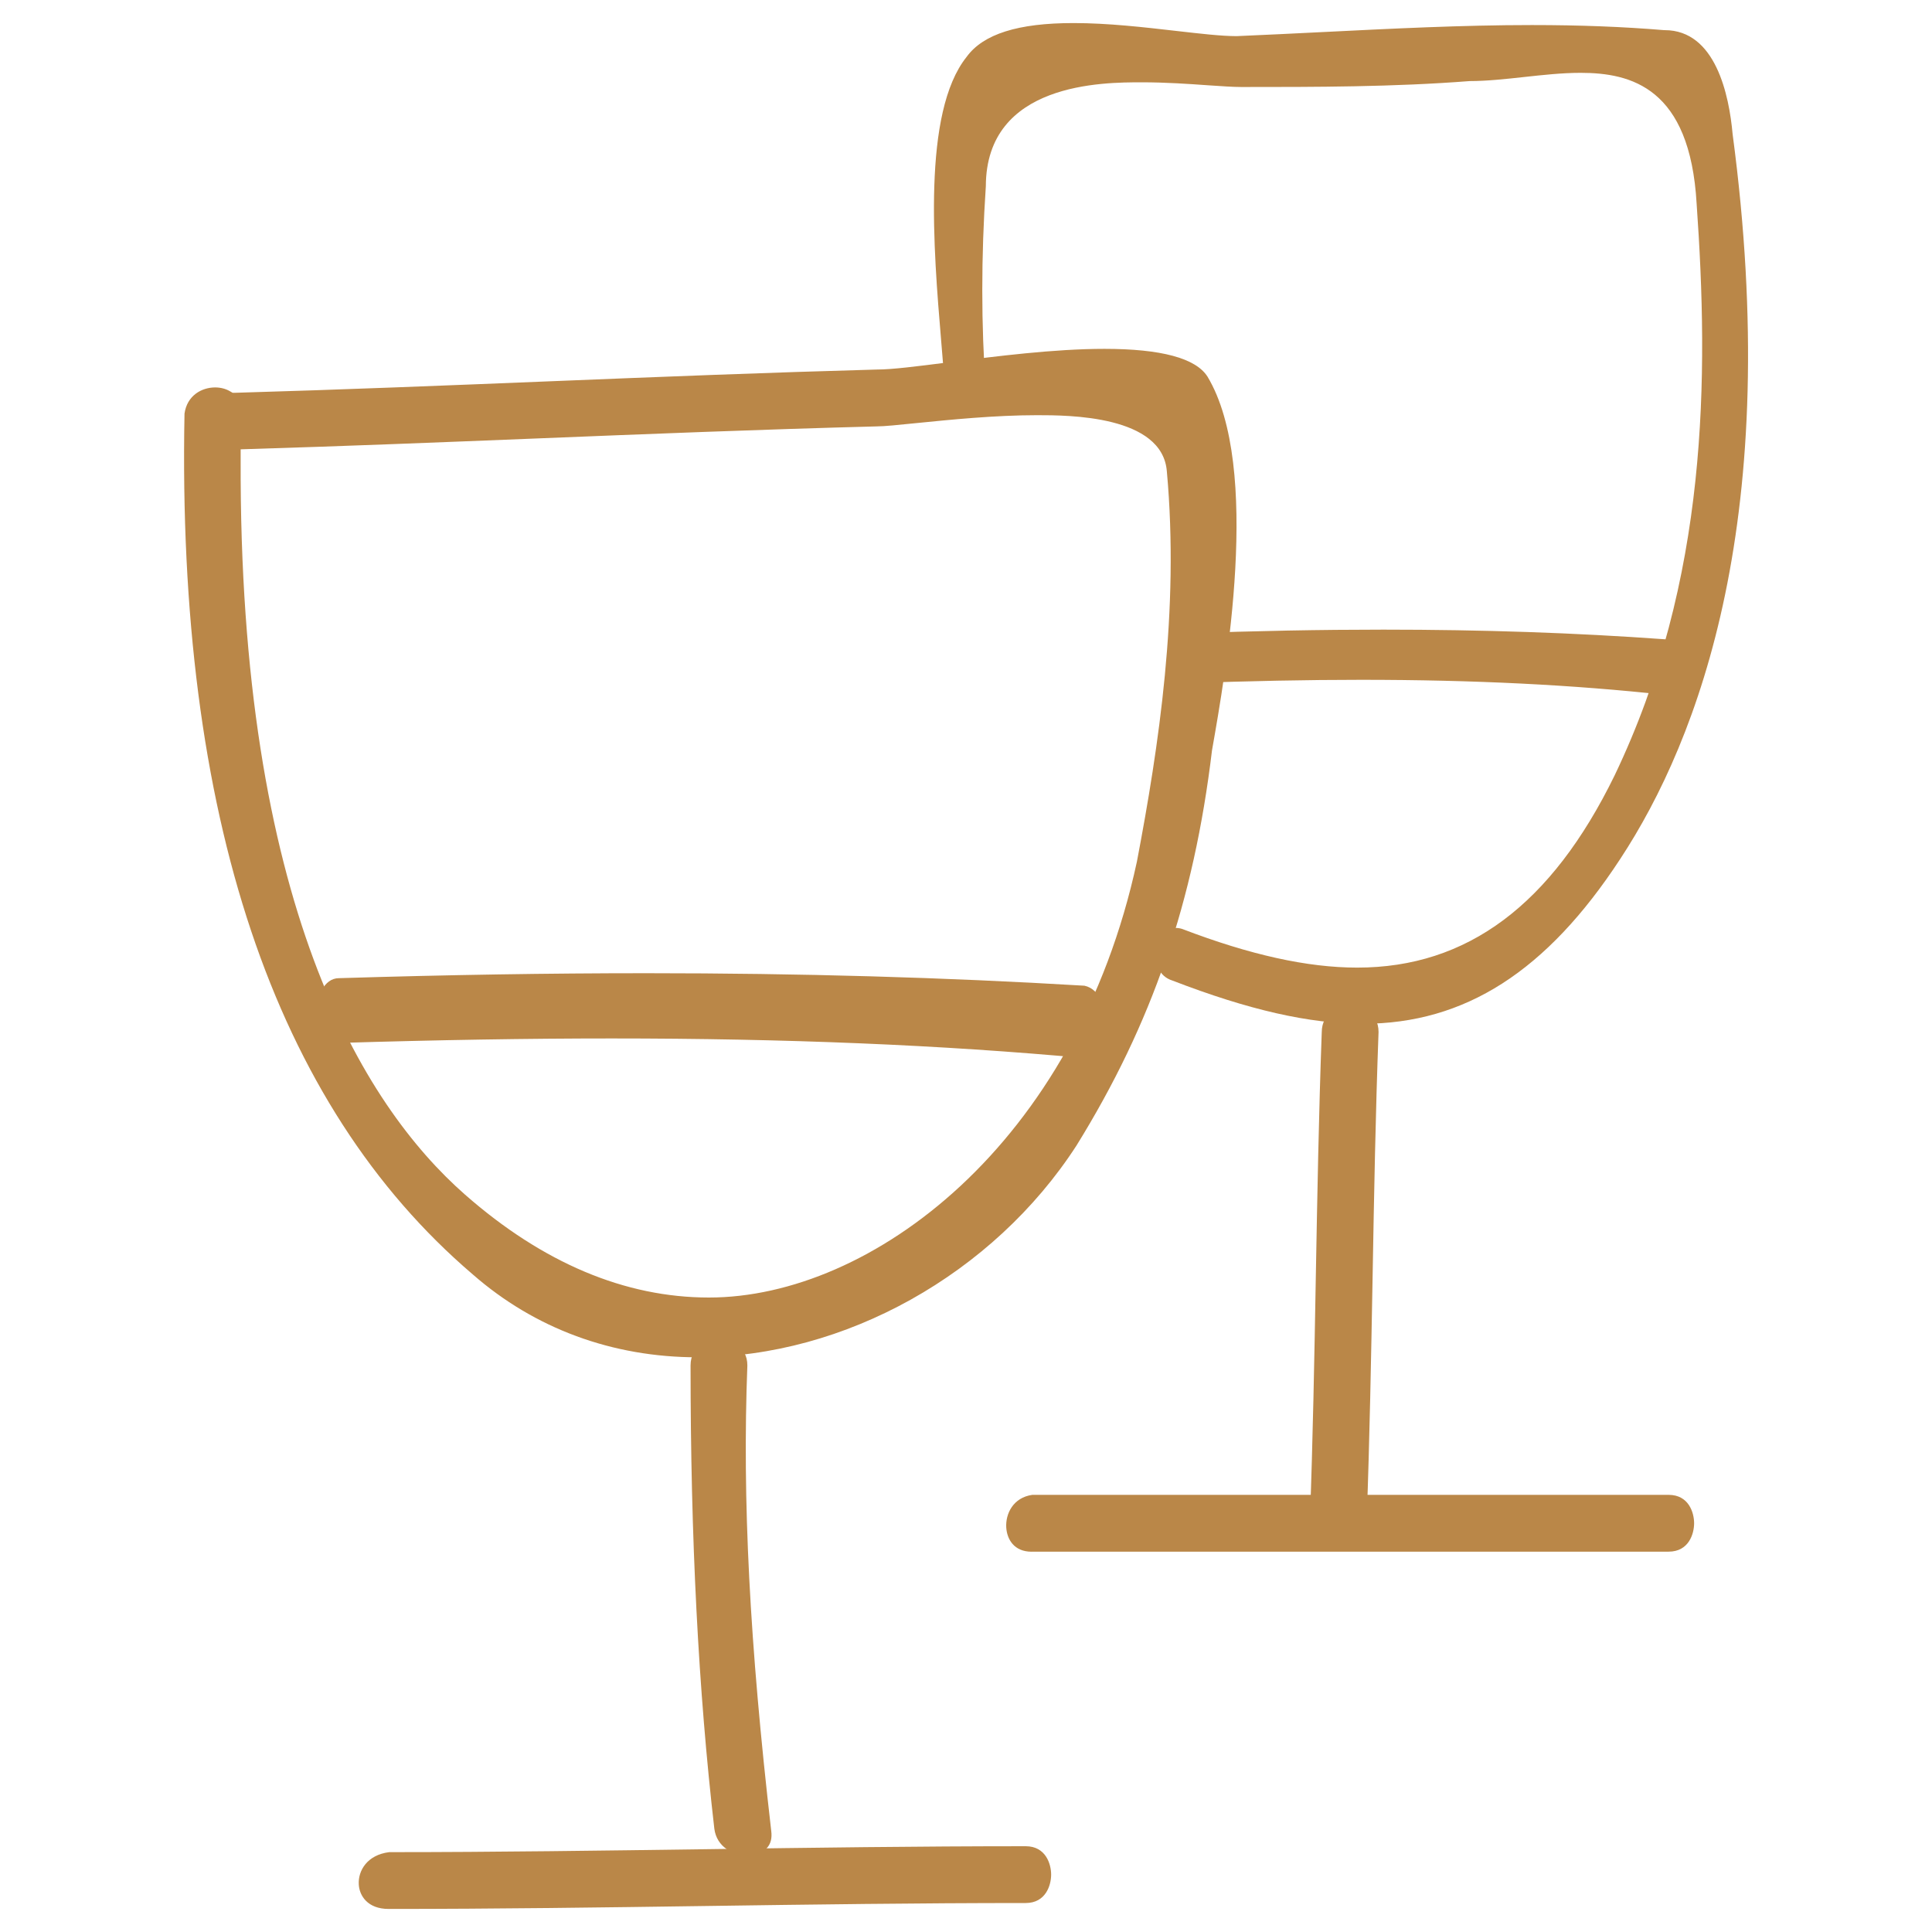 <?xml version="1.0" encoding="UTF-8"?>
<svg xmlns="http://www.w3.org/2000/svg" id="Layer_5" data-name="Layer 5" viewBox="0 0 300 300">
  <defs>
    <style>
      .cls-1 {
        fill: #ba8748;
        stroke-width: 0px;
      }
    </style>
  </defs>
  <path class="cls-1" d="m108.31,210.76c-13.21,0-25.28-4.45-34.9-12.87-30.91-26.39-45.96-71.35-44.76-133.66.39-2.81,2.66-4.07,4.76-4.07.85,0,1.65.21,2.31.6l.4.23h.46c16.58-.48,33.18-1.15,49.23-1.8,16.53-.67,33.63-1.35,50.39-1.81h0c2.34,0,6.25-.5,11.19-1.13,7.25-.92,16.27-2.08,24.11-2.08,8.8,0,14.18,1.45,16,4.31,8.45,14.09,2.82,46.02.7,58.03-2.82,23.52-9.31,42.42-21.05,61.38-12.91,19.94-36.01,32.85-58.84,32.85Zm52.75-146.29c-6.59,0-13.58.71-18.68,1.22-2.84.29-5.09.52-6.23.52-17.97.47-35.88,1.19-53.21,1.89-14.45.58-29.39,1.18-44.02,1.62l-1.55.05v1.55c-.26,68.84,18.81,100.09,34.85,114.19,12.08,10.6,24.82,15.97,37.87,15.97h0c25.14,0,56.96-23.73,66.45-67.69,3.4-17.87,6.61-39.01,4.65-60.58-.67-8.74-15.33-8.74-20.14-8.74Z"></path>
  <path class="cls-1" d="m116.04,288.1c-2.21,0-4.76-1.3-5.12-4.15-2.48-21.49-3.69-45.02-3.69-71.92,0-3.12,2.77-3.95,4.41-3.95s4.41.83,4.41,3.95c-.8,20.8.34,43.12,3.71,72.3.14,1.09-.08,1.95-.64,2.59-.66.75-1.78,1.18-3.08,1.18Z"></path>
  <path class="cls-1" d="m60.34,296.42c-3.26,0-4.54-2.06-4.63-3.82-.12-2.12,1.31-4.58,4.73-5,16.62,0,33.28-.24,49.39-.46,16.13-.23,32.81-.46,49.44-.46,3.12,0,3.95,2.77,3.95,4.41s-.83,4.41-3.95,4.41c-16.65,0-33.34.23-49.49.46-16.13.23-32.81.46-49.44.46Z"></path>
  <path class="cls-1" d="m168.52,164.31c-22.37-2.06-46.43-3.06-73.54-3.06-13.08,0-26.94.23-42.39.7h-.06s-.06.01-.06.01c-.2.03-.4.05-.59.05h0c-2.63,0-2.83-3.31-2.83-4.33,0-2.81,1.25-5.79,3.57-5.79,16.98-.52,32.58-.77,47.74-.77,23.99,0,46.25.64,68.03,1.94,2.48.52,3.49,3.71,3.38,6.47-.09,2.29-.99,4.74-3.23,4.77Z"></path>
  <path class="cls-1" d="m258.69,107.91c-14.4-1.58-29.88-2.35-47.33-2.35-8.42,0-17.34.18-27.29.54h-.04s-.04,0-.04,0c-.13.03-.26.04-.38.04h0c-1.69,0-1.82-2.55-1.82-3.33,0-2.16.8-4.45,2.3-4.45,10.93-.4,20.97-.59,30.72-.59,15.44,0,29.76.49,43.78,1.5,1.6.4,2.25,2.85,2.18,4.98-.06,1.76-.64,3.65-2.08,3.67Z"></path>
  <path class="cls-1" d="m211.59,158.97c-8.28,0-17.66-2.13-29.54-6.71-2.15-.68-2.71-2.73-2.55-4.44.18-1.8,1.22-3.73,3.1-3.73.31,0,.64.05.98.16,10.53,4.03,19.44,6,27.17,6,17.09,0,30.16-9.76,39.96-29.83,14.59-30.45,14.63-61.98,12.74-88.81-1.03-17.99-10.17-20.3-18.02-20.3-2.85,0-5.86.33-8.78.65-2.83.31-5.76.63-8.44.63-11.86.92-23.85.92-35.45.92-1.31,0-3.12-.13-5.22-.27-2.92-.21-6.55-.46-10.24-.46-5.98,0-24.17,0-24.22,16.13-.74,11.1-.73,21.46,0,31.65.11,1.14-.07,2.02-.53,2.67-.55.78-1.52,1.25-2.58,1.25h0c-1.11,0-3.2-.66-3.2-3.14v-.11c-.13-2.41-.37-5.3-.63-8.36-1.18-14.09-2.96-35.38,3.95-44.03,2.58-3.56,8-5.26,16.61-5.26,5.34,0,10.97.65,15.93,1.22,3.77.43,7.02.81,9.39.81,4.48-.19,8.91-.41,13.34-.63,10.66-.53,21.68-1.09,32.51-1.09,7.46,0,14.18.26,20.53.79h.09c7.93,0,10.01,10.12,10.55,16.15,7.87,59.14-5.14,93.83-17.44,112.53-11.42,17.47-24.13,25.61-39.99,25.61Z"></path>
  <path class="cls-1" d="m207.46,240.02c-1.87,0-4.06-1.03-4.06-3.95.46-12.43.7-25.36.92-37.86.23-12.5.46-25.42.92-37.9,0-3.18,2.77-4.01,4.41-4.01s4.41.83,4.41,3.95c-.46,12.44-.7,25.37-.92,37.88-.23,12.47-.46,25.36-.92,37.8-.38,2.82-2.66,4.08-4.76,4.08Z"></path>
  <path class="cls-1" d="m160.19,240.95c-2.73,0-3.82-1.93-3.94-3.75-.13-2.16,1.08-4.66,4.04-5.08h98.82c3.12,0,3.95,2.77,3.95,4.41s-.83,4.41-3.95,4.41h-98.93Z"></path>
</svg>
